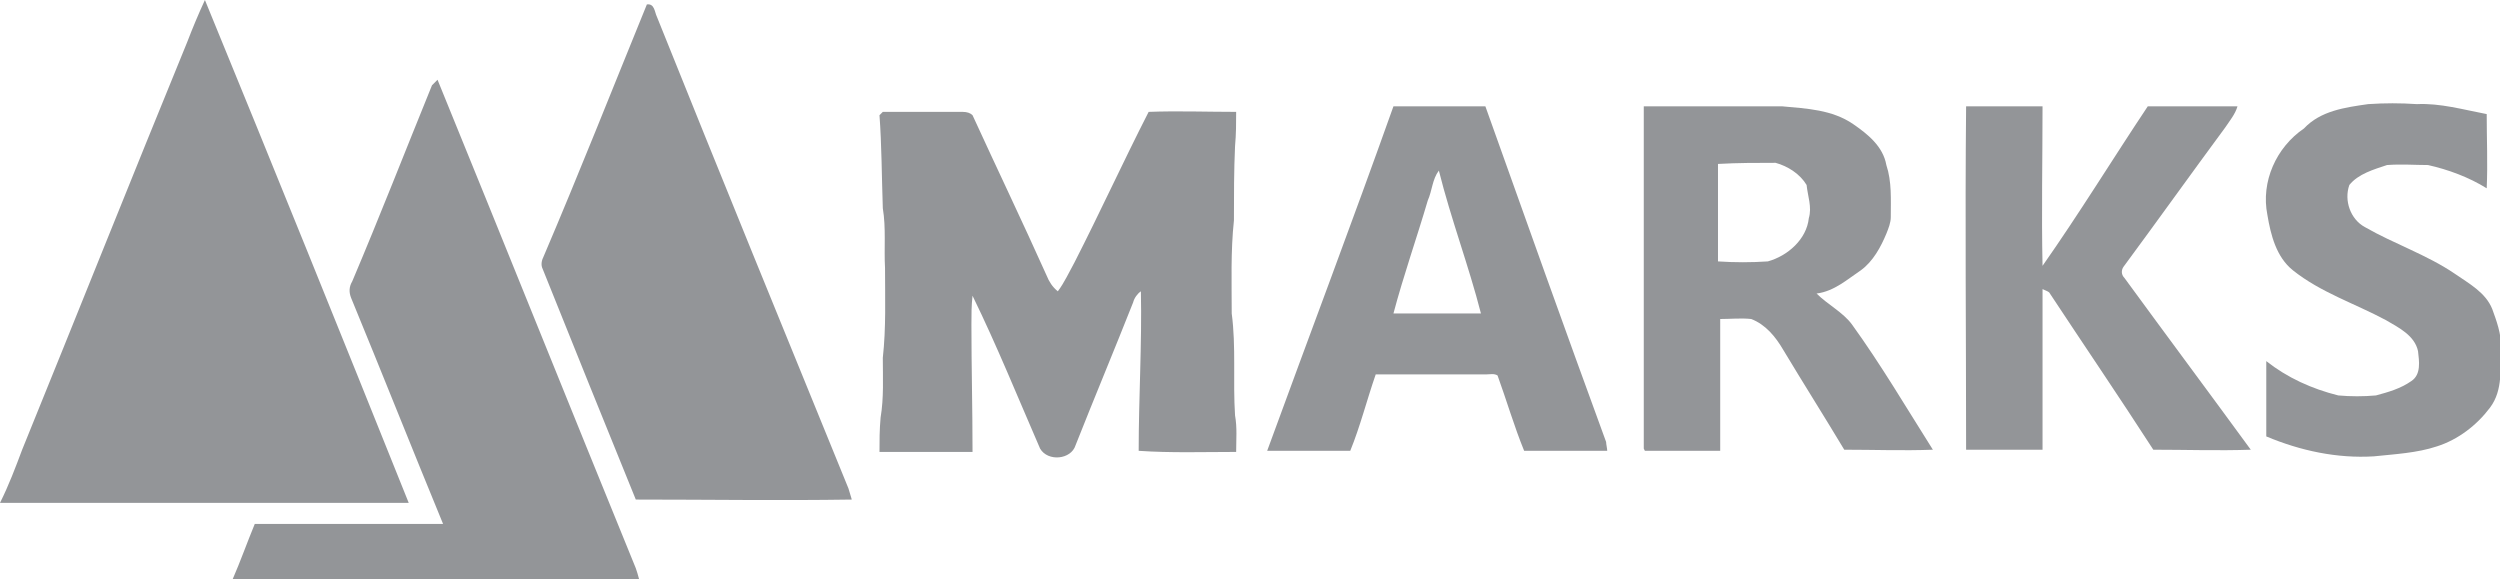<svg xmlns="http://www.w3.org/2000/svg" xmlns:xlink="http://www.w3.org/1999/xlink" id="Layer_1" x="0px" y="0px" viewBox="0 0 225.7 52.3" style="enable-background:new 0 0 225.7 52.3;" xml:space="preserve"><style type="text/css">	.st0{fill:#939598;}</style><g>	<path class="st0" d="M16.9,3.8c0.5-1.3,1-2.5,1.6-3.8c6.2,15.1,12.3,30.2,18.4,45.4c-12.3,0-24.6,0-36.9,0c0.8-1.6,1.4-3.2,2-4.8  C7,28.3,11.9,16,16.9,3.8z"></path>	<path class="st0" d="M58.4,0.4c0.7-0.1,0.7,0.7,0.9,1.1c5.7,14.2,11.5,28.4,17.3,42.6c0.1,0.3,0.2,0.7,0.3,1c-6.5,0.1-13,0-19.5,0  c-2.8-6.9-5.6-13.8-8.4-20.8c-0.2-0.4-0.1-0.8,0.1-1.2C52.3,15.6,55.3,8,58.4,0.4z"></path>	<path class="st0" d="M39,7.7c0.1-0.1,0.4-0.4,0.5-0.5c6,14.7,11.9,29.4,17.9,44.1c0.1,0.3,0.2,0.6,0.3,1c-12.2,0-24.5,0-36.7,0  c0.7-1.6,1.3-3.3,2-5c5.7,0,11.4,0,17,0c-2.8-6.8-5.5-13.6-8.3-20.4c-0.2-0.5-0.2-1,0.1-1.5C34.3,19.5,36.6,13.6,39,7.7z"></path>	<path class="st0" d="M213.8,9.4c1.5-0.1,2.9-0.1,4.4,0c2.1-0.1,4.2,0.5,6.3,0.9c0,2.2,0.1,4.5,0,6.7c-1.6-1-3.5-1.7-5.3-2.1  c-1.2,0-2.4-0.1-3.7,0c-1.2,0.4-2.6,0.8-3.4,1.8c-0.5,1.4,0.1,3.1,1.4,3.8c2.6,1.5,5.6,2.5,8.1,4.2c1.3,0.9,2.8,1.7,3.4,3.2  c0.4,1.1,0.8,2.2,0.8,3.4c-0.1,1.9,0.2,3.9-1,5.5c-1.2,1.6-2.9,2.9-4.8,3.5c-1.8,0.6-3.8,0.7-5.7,0.9c-3.3,0.2-6.6-0.5-9.7-1.8  c0-2.3,0-4.5,0-6.8c1.9,1.5,4.1,2.5,6.5,3.1c1.1,0.1,2.3,0.1,3.4,0c1.1-0.3,2.2-0.6,3.2-1.3c0.9-0.6,0.7-1.8,0.6-2.7  c-0.3-1.4-1.7-2.1-2.9-2.8c-2.8-1.5-5.9-2.5-8.4-4.5c-1.5-1.2-2-3.2-2.3-5c-0.6-3,0.8-6.1,3.3-7.8C209.5,10,211.7,9.7,213.8,9.4z"></path>	<g>		<path class="st0" d="M125.8,9.6c2.8,0,5.5,0,8.3,0c3.6,10.1,7.2,20.2,10.9,30.3c0,0.2,0.1,0.6,0.1,0.8c-2.5,0-5,0-7.5,0   c-0.9-2.2-1.6-4.6-2.4-6.8c-0.3-0.2-0.7-0.1-1-0.1c-3.3,0-6.6,0-10,0c-0.8,2.3-1.4,4.7-2.3,6.9c-2.5,0-5,0-7.5,0   C118.2,30.3,122.1,20,125.8,9.6z M128.9,18.1c-1,3.4-2.2,6.8-3.1,10.2c2.6,0,5.3,0,7.9,0c-1.1-4.3-2.7-8.5-3.8-12.9   C129.3,16.2,129.3,17.2,128.9,18.1z"></path>	</g>	<g>		<path class="st0" d="M148.4,9.6c4.2,0,8.3,0,12.5,0c2.2,0.2,4.5,0.3,6.4,1.6c1.3,0.9,2.7,2,3,3.7c0.5,1.5,0.4,3.1,0.4,4.7   c0,0.5-0.2,1-0.4,1.5c-0.5,1.2-1.2,2.5-2.3,3.3c-1.2,0.8-2.4,1.9-4,2.1c1,1,2.4,1.7,3.2,2.8c2.6,3.6,4.9,7.5,7.3,11.3   c-2.7,0.1-5.3,0-8,0c-1.8-3-3.7-6-5.5-9c-0.7-1.2-1.6-2.3-2.9-2.8c-0.9-0.1-1.9,0-2.8,0c0,4,0,7.9,0,11.9c-2.3,0-4.5,0-6.8,0   l-0.1-0.2C148.4,30.2,148.4,19.9,148.4,9.6z M155.1,14.8c0,2.9,0,5.9,0,8.8c1.5,0.1,3,0.1,4.5,0c1.8-0.5,3.5-2,3.7-3.9   c0.3-1-0.1-2-0.2-3c-0.6-1-1.7-1.7-2.8-2C158.6,14.7,156.9,14.7,155.1,14.8z"></path>	</g>	<path class="st0" d="M177.5,9.6c2.3,0,4.6,0,6.9,0c0,4.8-0.1,9.6,0,14.4c3.3-4.7,6.3-9.6,9.5-14.4c2.7,0,5.4,0,8.1,0  c-0.2,0.7-0.7,1.3-1.1,1.9c-3.1,4.2-6.1,8.4-9.2,12.6c-0.2,0.3-0.2,0.7,0.1,1c3.8,5.2,7.6,10.3,11.4,15.5c-2.9,0.1-5.9,0-8.8,0  c-3.1-4.8-6.3-9.5-9.4-14.2c-0.1-0.1-0.4-0.2-0.6-0.3c0,4.8,0,9.7,0,14.5c-2.3,0-4.6,0-6.9,0C177.5,30.3,177.4,20,177.5,9.6z"></path>	<path class="st0" d="M79.4,10.4c0.1-0.1,0.2-0.2,0.3-0.3c2.4,0,4.8,0,7.2,0c0.4,0,0.7,0.1,0.9,0.3c2.2,4.8,4.5,9.6,6.7,14.5  c0.2,0.5,0.5,1,1,1.4c0.6-0.8,1-1.7,1.5-2.6c2.3-4.5,4.4-9.1,6.7-13.6c2.6-0.1,5.3,0,7.9,0c0,1,0,2-0.1,3.1  c-0.1,2.2-0.1,4.4-0.1,6.7c-0.3,2.8-0.2,5.6-0.2,8.4c0.4,3,0.1,6.1,0.3,9.2c0.2,1.1,0.1,2.2,0.1,3.3c-2.9,0-5.9,0.1-8.8-0.1  c0-4.8,0.3-9.6,0.2-14.4c-0.3,0.2-0.6,0.6-0.7,1c-1.7,4.3-3.5,8.6-5.2,12.9c-0.4,1.3-2.5,1.5-3.2,0.3c-2-4.6-3.9-9.3-6.1-13.8  c-0.1,0.9-0.1,1.7-0.1,2.6c0,3.8,0.1,7.6,0.1,11.5c-2.8,0-5.6,0-8.4,0c0-1,0-2,0.1-3.1c0.3-1.8,0.2-3.6,0.2-5.4  c0.3-2.7,0.2-5.4,0.2-8.1c-0.1-1.8,0.1-3.6-0.2-5.4C79.6,15.9,79.6,13.1,79.4,10.4z"></path></g></svg>